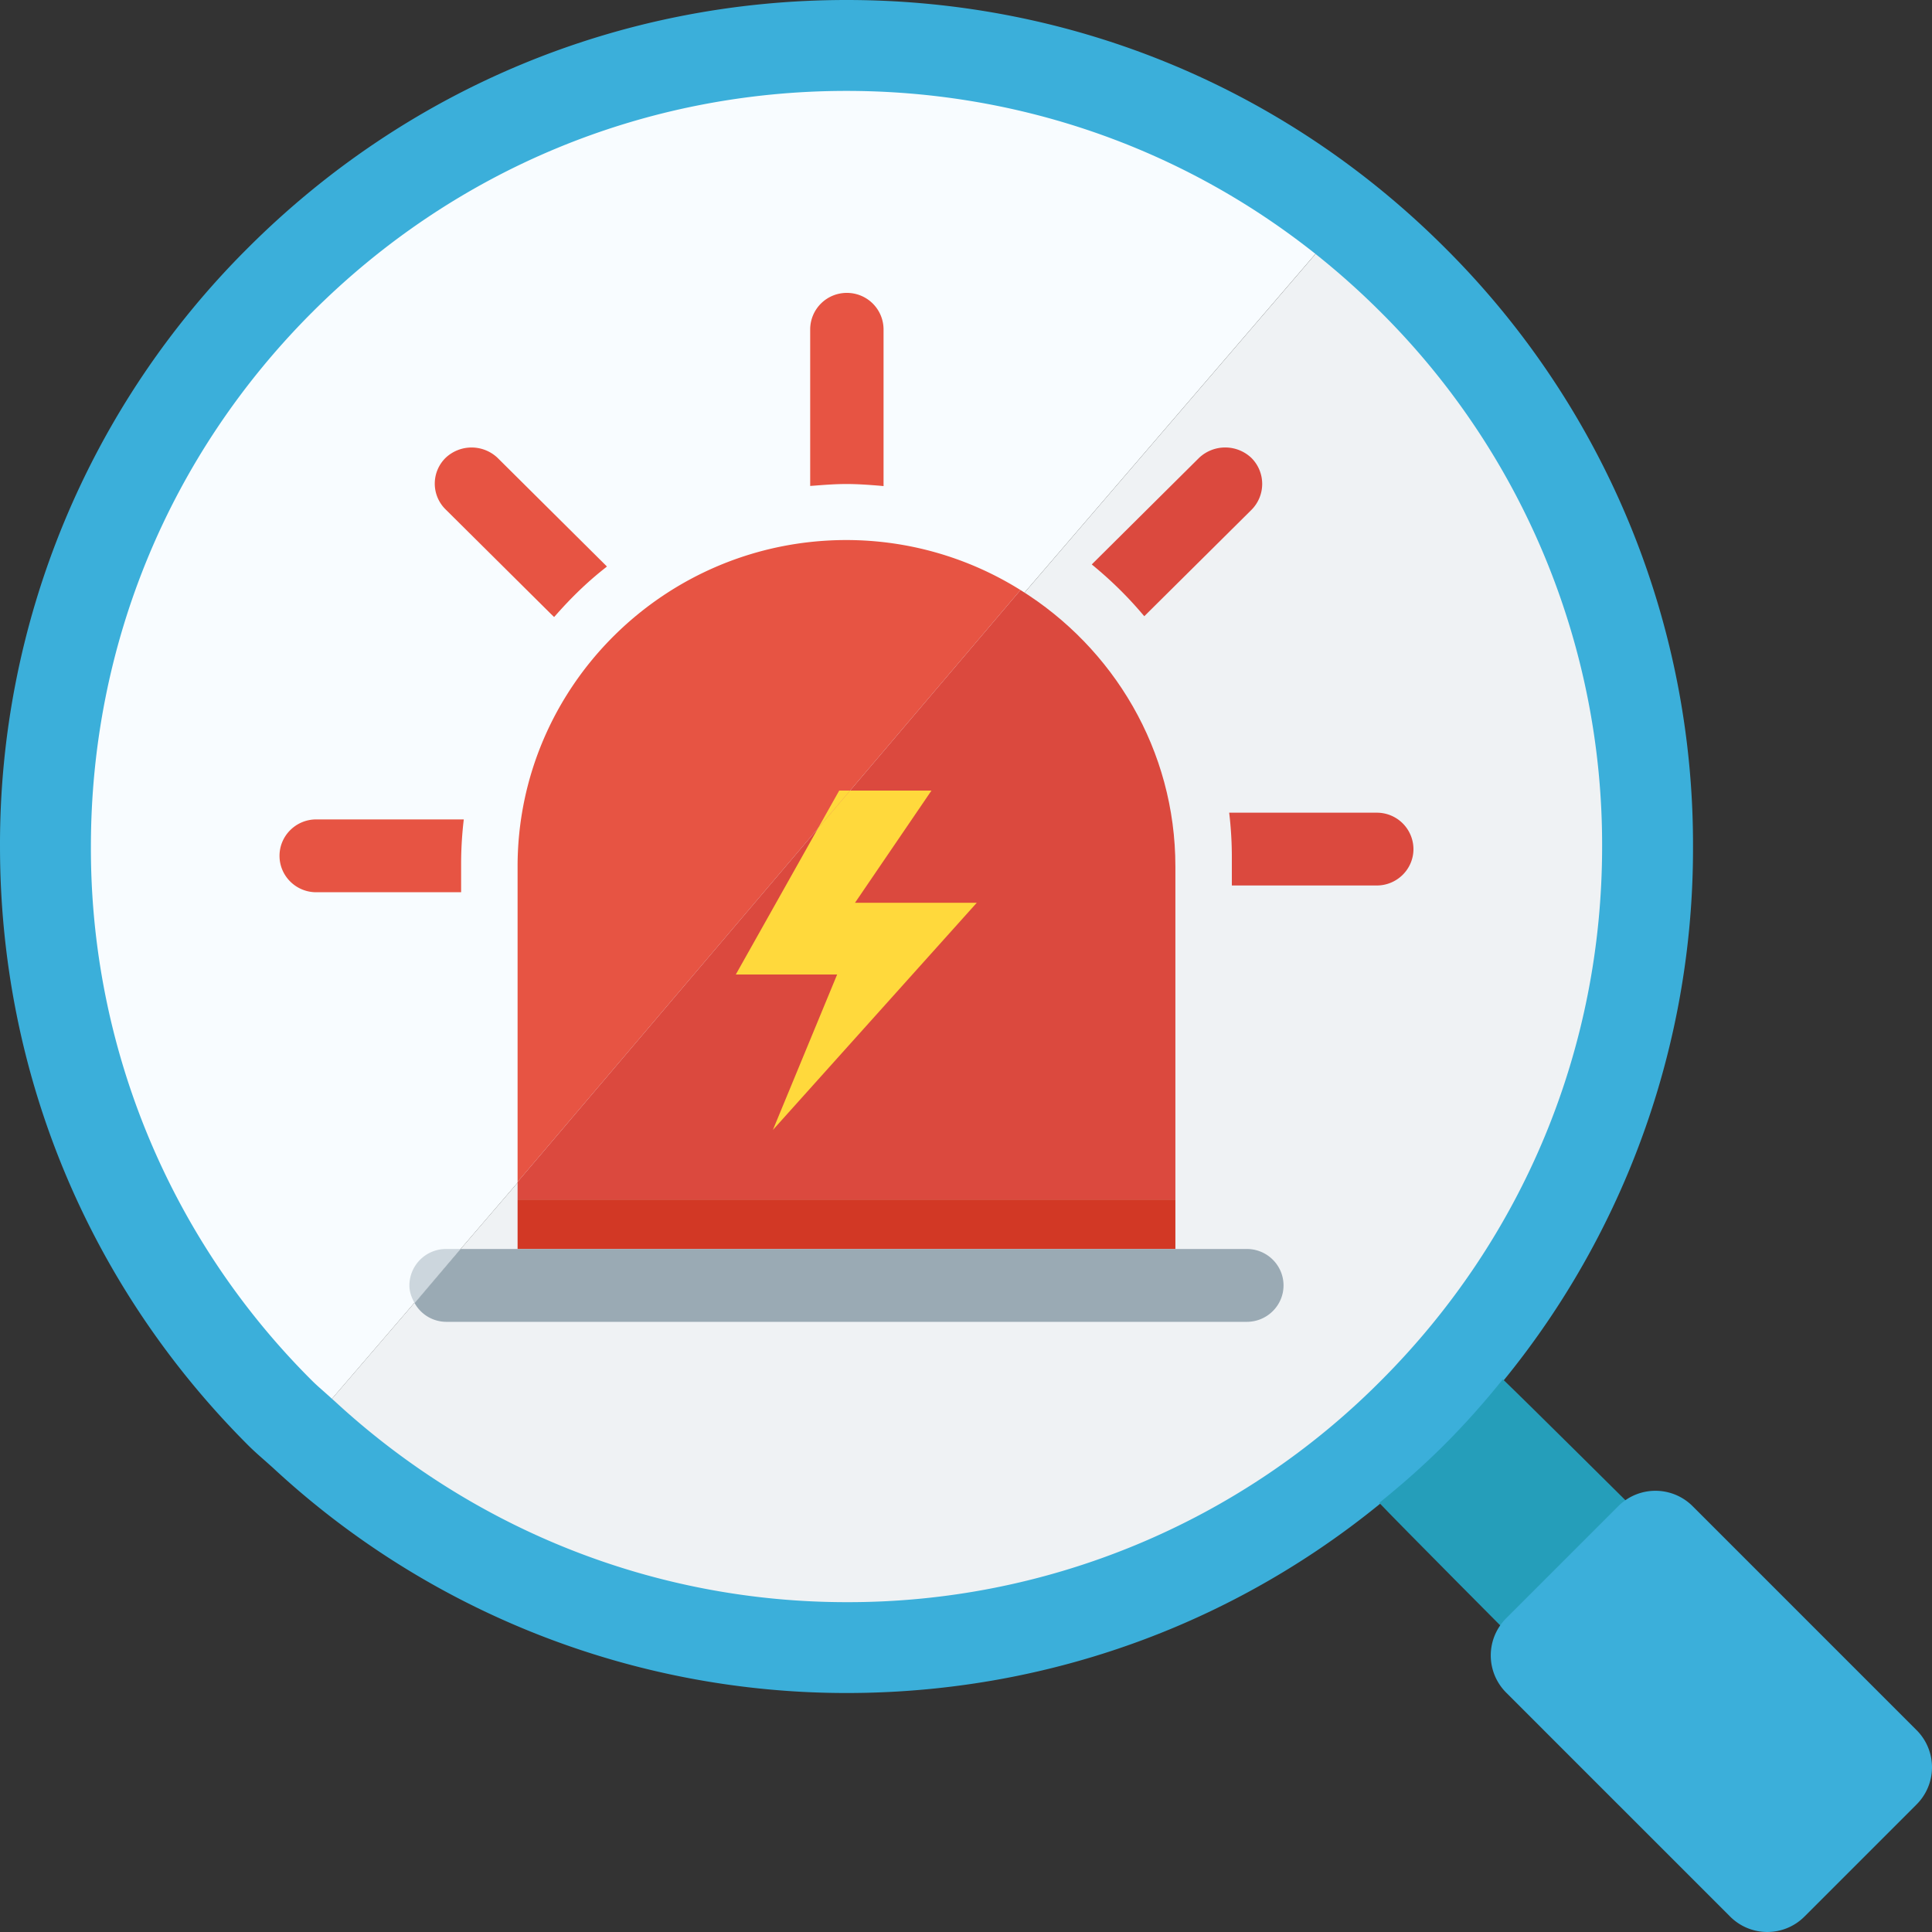 <svg xmlns="http://www.w3.org/2000/svg" class="svg-icon" style="width: 1em; height: 1em;vertical-align: middle;fill: currentColor;overflow: hidden;" viewBox="0 0 1024 1024"><rect x="0" y="0" width="1024" height="1024" fill="#333333" stroke="none"/><path d="M448.667 46.618a399.437 399.437 0 0 0-284.288 117.76 399.437 399.437 0 0 0-117.76 284.288c0 107.392 41.83 208.333 117.76 284.288 3.379 3.379 7.091 6.323 10.573 9.6L698.062 133.606a398.771 398.771 0 0 0-249.395-86.989z m220.006 121.216L218.549 691.789 668.674 167.834z" fill="#F8FCFF"></path><path d="M732.955 164.378a411.136 411.136 0 0 0-34.867-30.771L174.952 742.528c74.65 69.632 171.136 108.16 273.715 108.186 107.366 0 208.358-41.83 284.288-117.786a399.514 399.514 0 0 0 117.76-284.262 399.539 399.539 0 0 0-117.76-284.288z" fill="#EFF2F4"></path><path d="M765.928 131.405C681.166 46.669 568.501 0 448.667 0S216.168 46.669 131.406 131.405A445.773 445.773 0 0 0 0.002 448.666c0 119.834 46.669 232.474 131.43 317.261 2.842 2.842 5.811 5.478 8.806 8.09l4.454 3.968a446.771 446.771 0 0 0 303.974 119.347c119.834 0 232.499-46.669 317.261-131.43a445.696 445.696 0 0 0 131.405-317.235 445.978 445.978 0 0 0-131.405-317.261z m-34.074 600.448a398.003 398.003 0 0 1-283.187 117.325c-100.608 0-196.941-37.862-271.309-106.547l-5.35-4.787c-2.202-1.946-4.454-3.891-6.528-5.965a397.875 397.875 0 0 1-117.299-283.187c0-106.982 41.651-207.565 117.299-283.213s176.23-117.299 283.187-117.299 207.539 41.651 283.187 117.299a398.003 398.003 0 0 1 117.299 283.213c0 106.957-41.651 207.539-117.299 283.162z" fill="#3BAFDA"></path><path d="M796.546 731.059c-9.6 11.93-19.84 23.526-30.899 34.586-11.085 11.085-22.707 21.299-34.611 30.899 9.37 9.958 73.421 74.317 73.421 74.317l66.432-66.406c0 0.026-64.41-63.974-74.342-73.395z" fill="#259EBA"></path><path d="M1015.758 916.941l-118.579-118.579a27.878 27.878 0 0 0-39.526 0l-3.251 3.251-52.787 52.787-3.251 3.251a27.853 27.853 0 0 0 0 39.526l118.579 118.579a27.827 27.827 0 0 0 39.526 0l59.29-59.29a27.827 27.827 0 0 0 0-39.526z" fill="#3BAFDA"></path><path d="M296.501 600.346l146.586-172.518-0.512 0.563z" fill="#CCD6DD"></path><path d="M442.574 428.39l-146.074 171.955 147.814-173.978z" fill="#E1E8ED"></path><path d="M291.995 325.402l1.69 1.638 1.562-1.741c8.038-9.062 16.051-16.742 24.499-23.475l1.946-1.562L263.682 242.637a20.019 20.019 0 0 0-27.469 0 19.123 19.123 0 0 0-0.026 27.366l55.808 55.398z" fill="#E75443"></path><path d="M604.93 324.787l1.562 1.818 56.755-56.32a19.456 19.456 0 0 0 0-27.597 20.173 20.173 0 0 0-27.725 0l-55.117 54.733-1.741 1.741 1.869 1.562c8.858 7.398 17.05 15.462 24.397 24.064z" fill="#DB493E"></path><path d="M448.667 256.538c5.862 0 11.75 0.435 17.203 0.87l2.432 0.23V174.541a19.405 19.405 0 0 0-19.456-19.302 19.379 19.379 0 0 0-19.43 19.302v83.021l2.432-0.179c5.581-0.435 11.11-0.845 16.819-0.845zM244.405 457.856c0-6.963 0.384-14.054 1.126-21.069l0.282-2.483H167.605c-10.726 0-19.456 8.653-19.456 19.302s8.73 19.302 19.456 19.302h76.8v-15.053z" fill="#E75443"></path><path d="M729.704 430.746h-78.208l0.282 2.483c0.742 7.014 1.126 14.131 1.126 21.069v15.027h76.8c10.726 0 19.456-8.653 19.456-19.302a19.379 19.379 0 0 0-19.456-19.277z" fill="#DB493E"></path><path d="M274.331 635.75h348.646v26.24H274.331z" fill="#D23825"></path><path d="M448.642 286.234c-96.128 0-174.31 77.619-174.31 173.03v167.168l266.547-313.702a174.029 174.029 0 0 0-92.237-26.496z" fill="#E75443"></path><path d="M540.878 312.73L274.331 626.432v9.318h348.646V459.264c0-61.773-32.896-115.917-82.099-146.534z" fill="#DB493E"></path><path d="M236.443 661.99a19.405 19.405 0 0 0-19.456 19.302c0 3.456 1.178 6.554 2.79 9.37l24.371-28.672h-7.706z" fill="#CCD6DD"></path><path d="M660.891 661.99H244.123l-24.371 28.672a19.251 19.251 0 0 0 16.666 9.933h424.448c10.701 0 19.43-8.678 19.43-19.302s-8.704-19.302-19.405-19.302z" fill="#9AAAB4"></path><path d="M444.802 419.021l-11.29 20.07 17.05-20.07z" fill="#FFD93C"></path><path d="M493.698 419.021H450.562l-17.05 20.07-43.52 77.414h53.709l-34.048 82.381 108.058-120.397h-64.538z" fill="#FFD93C"></path></svg>